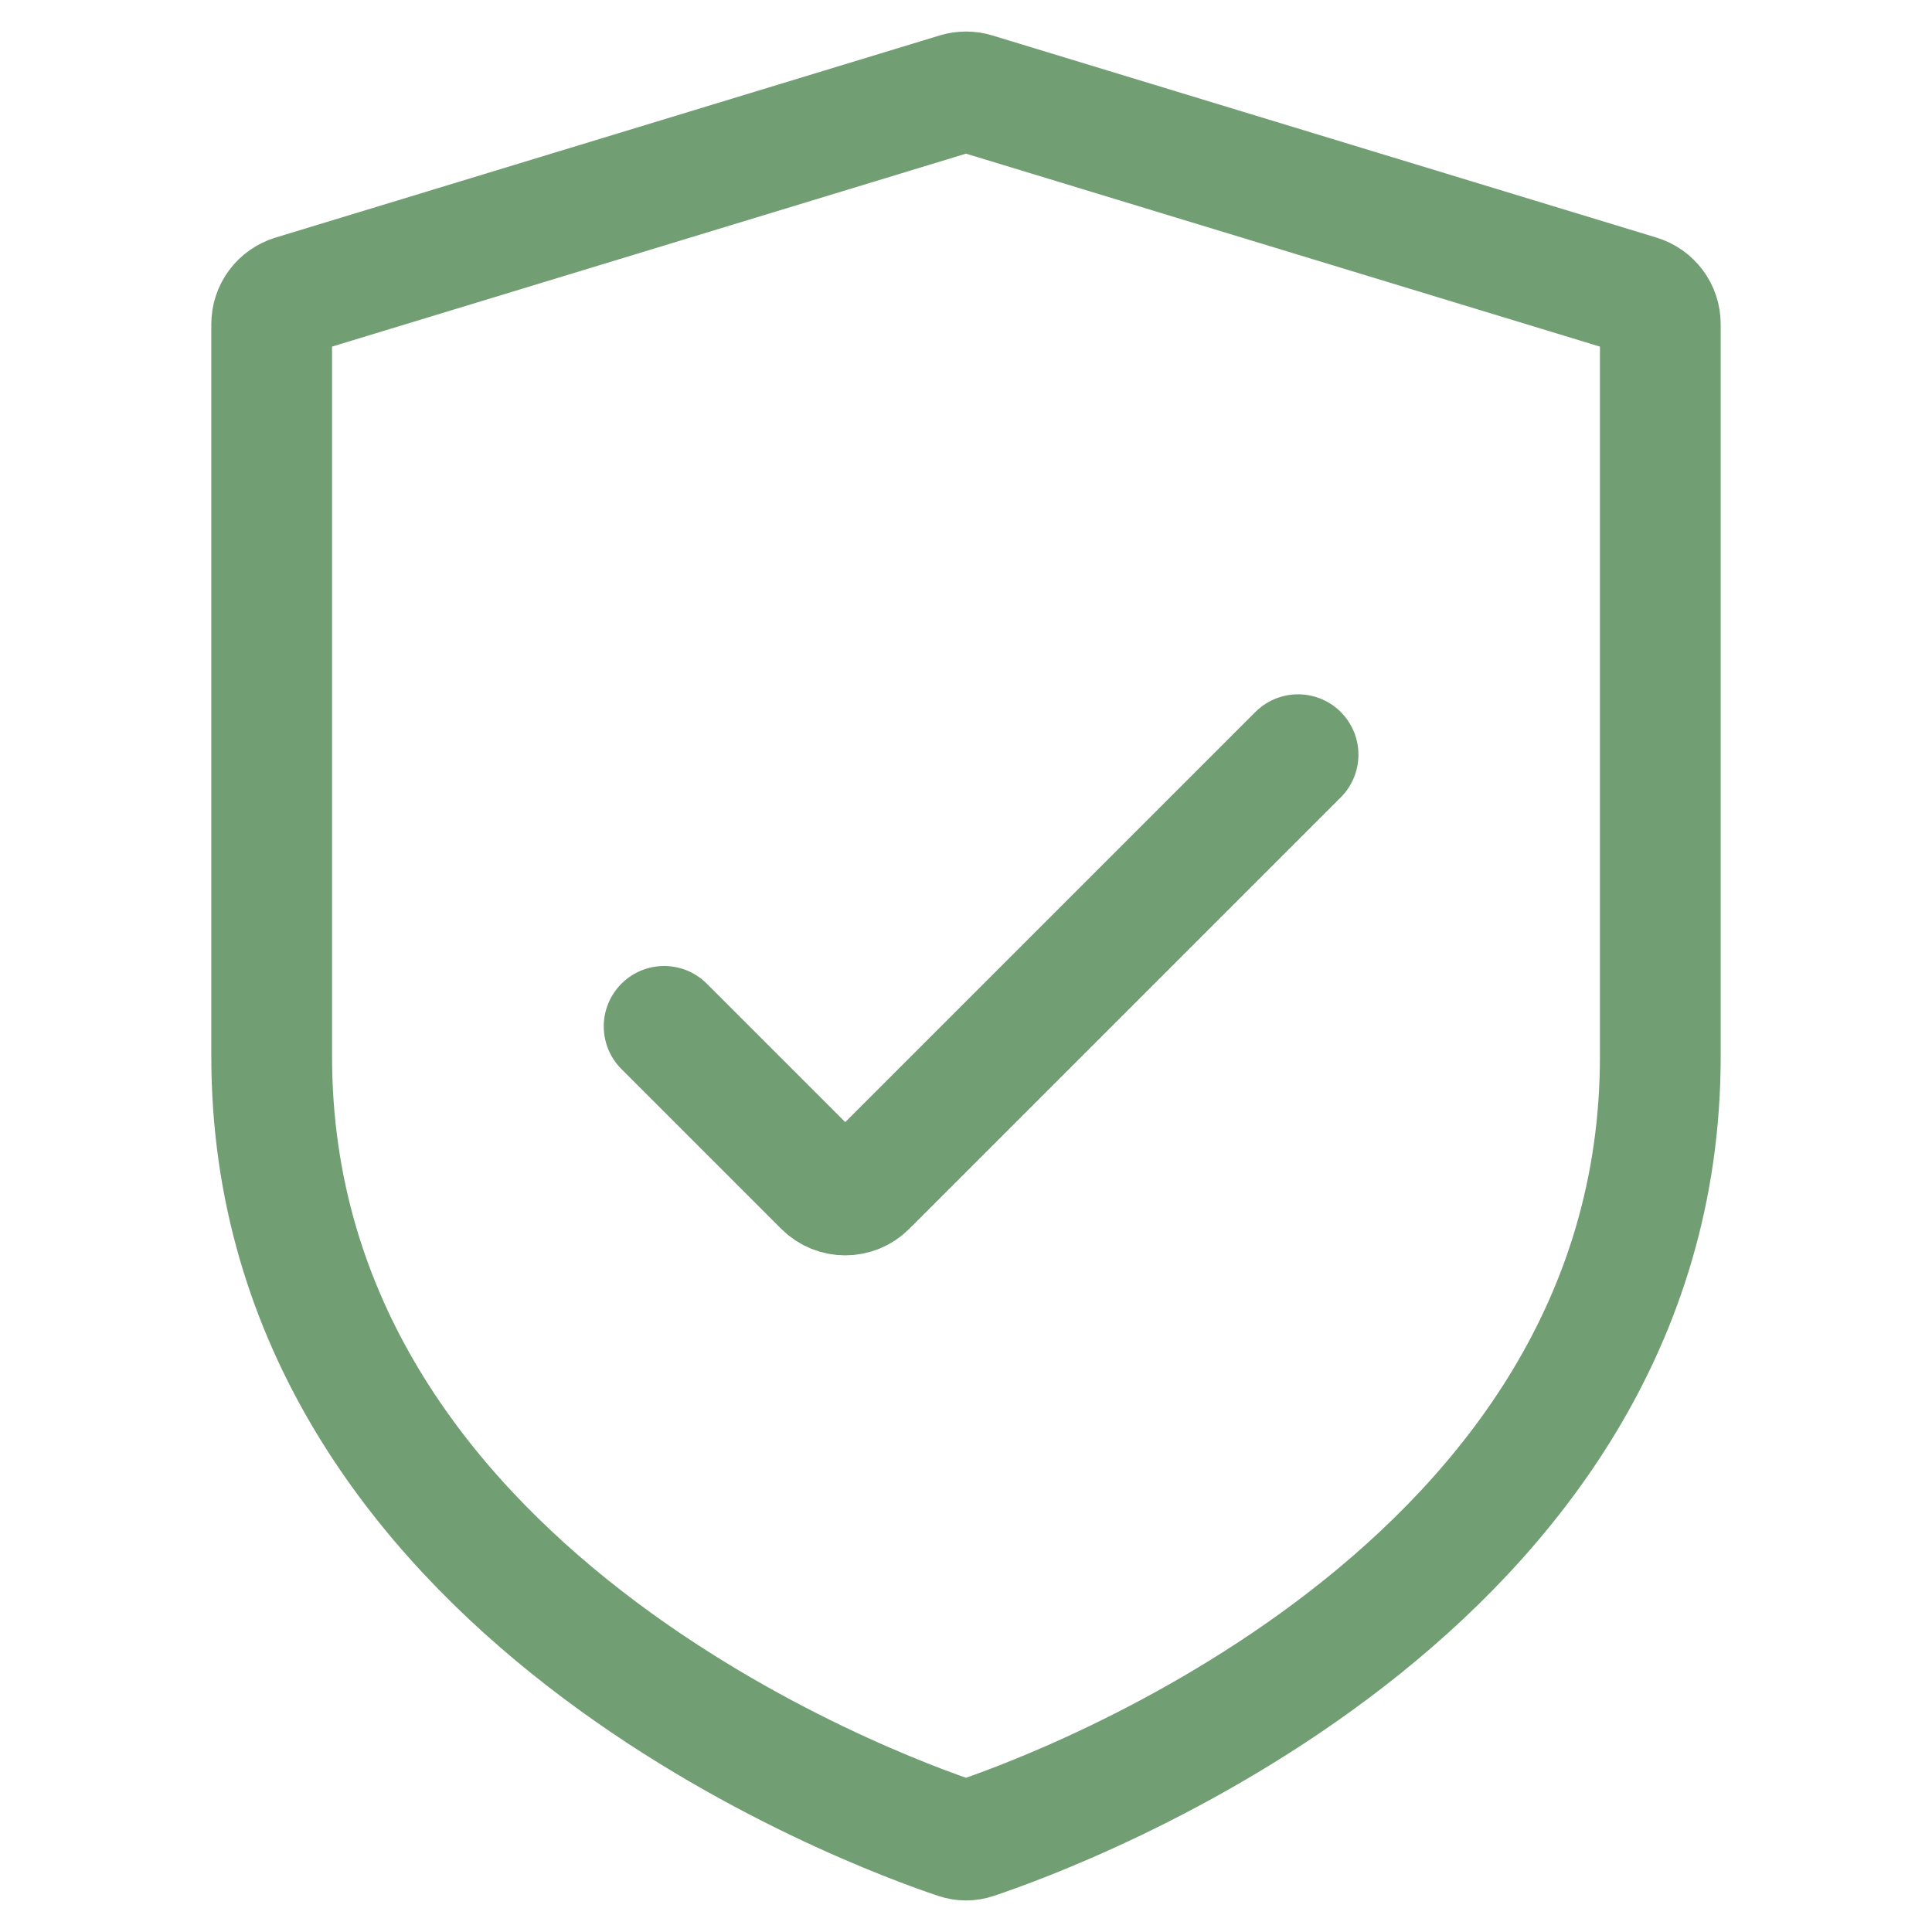 <svg width="64" height="64" viewBox="0 0 64 64" fill="none" xmlns="http://www.w3.org/2000/svg">
<path d="M43 25L28.707 39.293C28.317 39.683 27.683 39.683 27.293 39.293L22 34M55 35C55 52.752 34.92 60.029 32.284 60.908C32.096 60.971 31.904 60.971 31.716 60.908C29.079 60.029 9 52.752 9 35C9 19.706 9 12.835 9 10.737C9 10.296 9.288 9.912 9.709 9.784L31.709 3.088C31.899 3.03 32.101 3.03 32.291 3.088L54.291 9.784C54.712 9.912 55 10.296 55 10.737C55 12.835 55 19.706 55 35Z" stroke="#729E74" stroke-width="4" stroke-linecap="round"/>
</svg>

